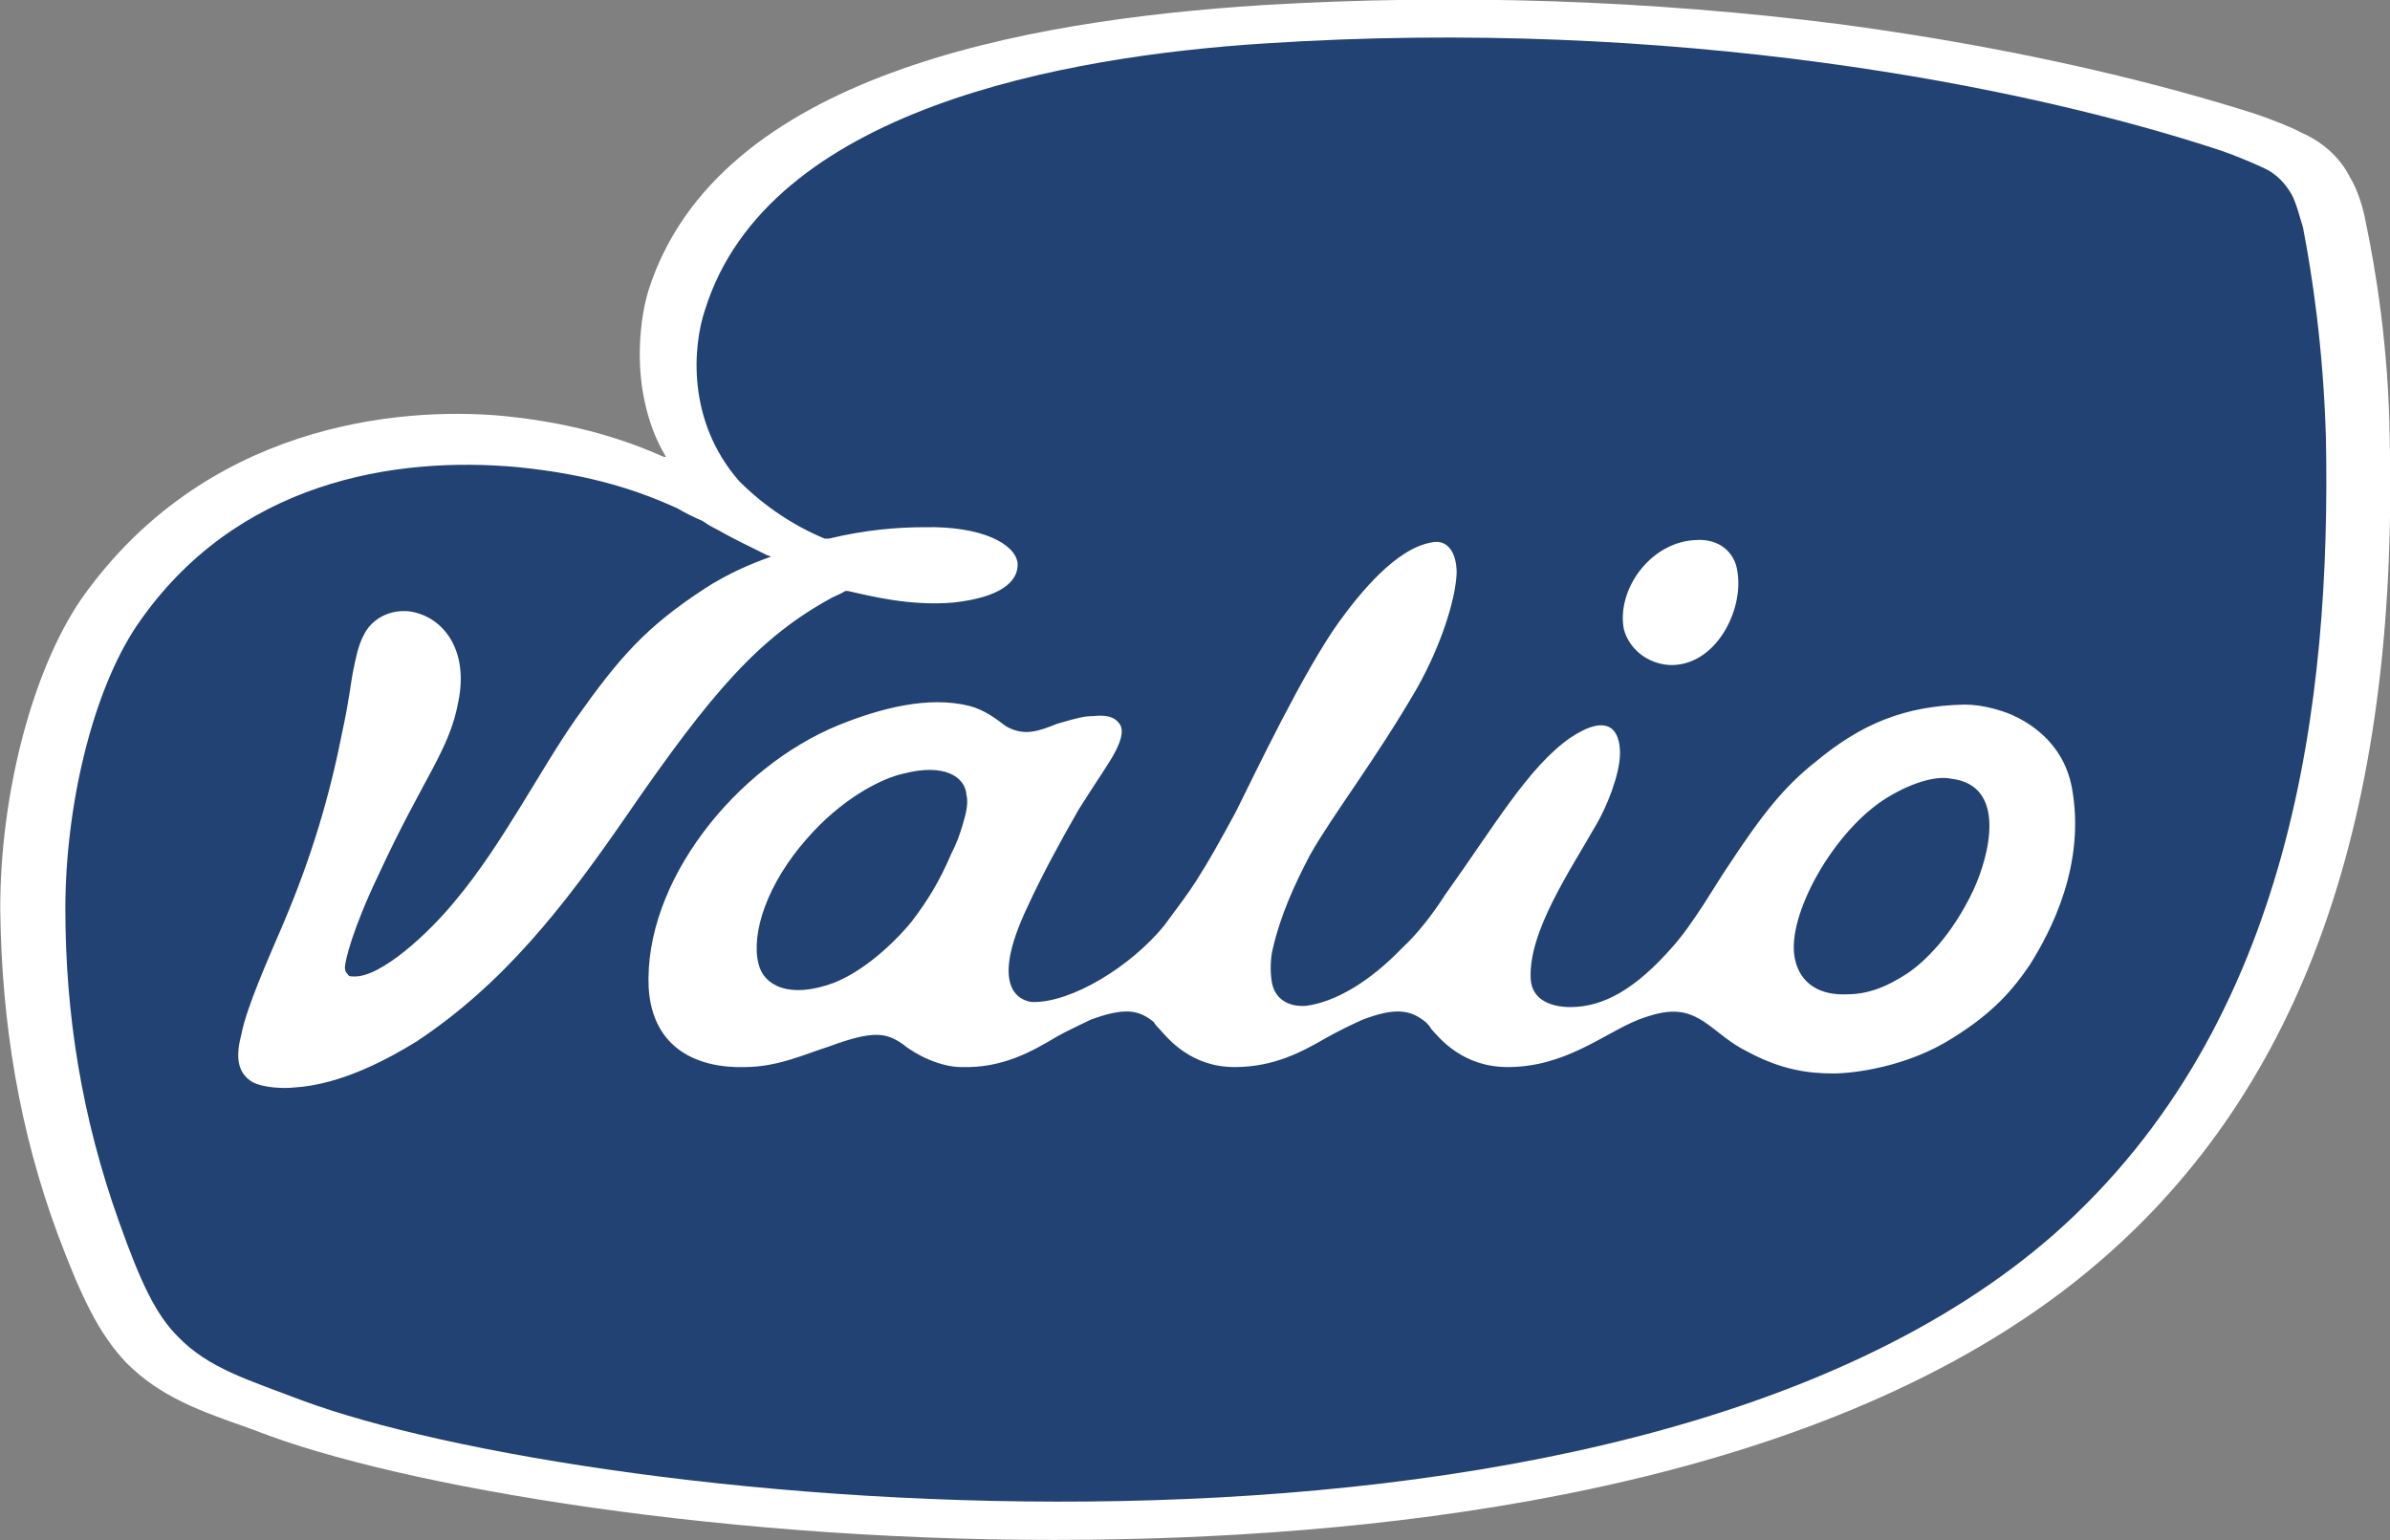 <?xml version="1.0" encoding="UTF-8" standalone="no"?> <svg xmlns:dc="http://purl.org/dc/elements/1.1/" xmlns:cc="http://web.resource.org/cc/" xmlns:rdf="http://www.w3.org/1999/02/22-rdf-syntax-ns#" xmlns:svg="http://www.w3.org/2000/svg" xmlns="http://www.w3.org/2000/svg" xmlns:sodipodi="http://sodipodi.sourceforge.net/DTD/sodipodi-0.dtd" xmlns:inkscape="http://www.inkscape.org/namespaces/inkscape" width="422" height="272" id="svg2" sodipodi:version="0.32" inkscape:version="0.45.1" version="1.0" inkscape:output_extension="org.inkscape.output.svg.inkscape"><rect width="100%" height="100%" fill="#808080" stroke="none"/><g inkscape:label="Layer 1" inkscape:groupmode="layer" id="layer1" transform="translate(-215.617,-485.403)"><g id="g13959" clip-path="none" transform="matrix(13.939,0,0,-13.939,-2975.857,5415.625)"><g id="g13961" transform="translate(244.954,353.635)"><path id="path13963" d="M 0,0 L 0,0 C -3.04,-0.194 -6.904,-0.889 -7.777,-3.606 C -7.858,-3.864 -7.89,-4.172 -7.89,-4.43 C -7.89,-4.77 -7.826,-5.271 -7.567,-5.707 C -7.551,-5.724 -7.567,-5.724 -7.583,-5.724 C -8.02,-5.53 -8.65,-5.303 -9.604,-5.206 C -10.962,-5.077 -13.42,-5.319 -14.972,-7.535 C -15.586,-8.44 -15.991,-9.992 -15.991,-11.447 C -15.974,-12.902 -15.748,-14.261 -15.263,-15.57 C -14.972,-16.346 -14.746,-16.831 -14.39,-17.203 C -13.953,-17.64 -13.436,-17.818 -12.838,-18.028 L -12.579,-18.125 C -10.623,-18.836 -6.29,-19.532 -1.795,-19.434 C 2.086,-19.354 7.373,-18.691 10.59,-15.926 C 13.177,-13.711 14.39,-10.283 14.277,-5.481 C 14.261,-4.317 14.099,-3.347 13.97,-2.732 C 13.97,-2.716 13.905,-2.393 13.775,-2.183 C 13.646,-1.924 13.42,-1.73 13.161,-1.617 C 13.048,-1.552 12.757,-1.439 12.563,-1.374 C 11.496,-1.035 9.733,-0.566 7.324,-0.243 C 4.899,0.065 2.425,0.146 0,0" style="fill:#ffffff;fill-rule:evenodd;stroke:none"></path></g><g id="g13965" transform="translate(253.669,343.836)"><path id="path13967" d="M 0,0 C -0.145,0.032 -0.436,-0.016 -0.808,-0.243 C -1.488,-0.663 -2.086,-1.746 -1.973,-2.28 C -1.908,-2.603 -1.649,-2.749 -1.31,-2.732 C -1.067,-2.732 -0.825,-2.652 -0.534,-2.458 C -0.323,-2.312 0.016,-1.989 0.291,-1.407 C 0.485,-0.986 0.728,-0.081 0,0 M -13.258,0.065 C -13.565,0 -14.066,-0.275 -14.487,-0.76 C -14.988,-1.326 -15.198,-1.956 -15.101,-2.345 C -15.037,-2.619 -14.713,-2.797 -14.147,-2.587 C -13.695,-2.409 -13.29,-1.973 -13.161,-1.811 C -12.951,-1.536 -12.805,-1.293 -12.66,-0.954 C -12.595,-0.825 -12.563,-0.744 -12.514,-0.582 C -12.498,-0.518 -12.433,-0.34 -12.466,-0.21 C -12.482,0.032 -12.757,0.194 -13.258,0.065 M 4.754,4.317 C 4.721,5.465 4.576,6.403 4.463,6.985 C 4.43,7.082 4.382,7.292 4.317,7.405 C 4.252,7.518 4.139,7.664 3.945,7.745 C 3.848,7.793 3.573,7.906 3.428,7.955 C 0.938,8.779 -3.509,9.653 -8.698,9.313 C -11.205,9.151 -14.988,8.488 -15.78,5.934 C -15.926,5.497 -16.023,4.543 -15.344,3.767 C -15.02,3.444 -14.649,3.201 -14.261,3.04 L -14.212,3.04 C -13.743,3.153 -13.339,3.185 -12.999,3.185 C -12.272,3.201 -11.851,2.975 -11.819,2.732 C -11.803,2.49 -12.045,2.296 -12.628,2.231 C -13.177,2.183 -13.678,2.312 -13.969,2.377 L -14.002,2.377 C -14.05,2.344 -14.099,2.328 -14.164,2.296 C -15.085,1.795 -15.683,1.116 -16.783,-0.485 C -17.575,-1.633 -18.335,-2.603 -19.434,-3.331 C -19.774,-3.541 -20.388,-3.88 -20.987,-3.913 C -21.132,-3.929 -21.375,-3.913 -21.504,-3.848 C -21.73,-3.719 -21.714,-3.476 -21.65,-3.234 C -21.585,-2.894 -21.31,-2.28 -21.116,-1.827 C -20.76,-0.986 -20.534,-0.226 -20.372,0.598 C -20.291,0.97 -20.259,1.245 -20.243,1.326 C -20.21,1.487 -20.178,1.681 -20.097,1.827 C -20,2.021 -19.774,2.15 -19.515,2.118 C -19.095,2.053 -18.772,1.633 -18.901,0.986 C -19.014,0.356 -19.337,0.032 -19.919,-1.229 C -20.243,-1.908 -20.34,-2.312 -20.34,-2.393 C -20.34,-2.441 -20.324,-2.458 -20.307,-2.474 C -20.291,-2.506 -20.275,-2.506 -20.227,-2.506 C -19.887,-2.522 -19.273,-1.956 -18.933,-1.536 C -18.351,-0.841 -17.866,0.113 -17.413,0.76 C -16.864,1.536 -16.524,1.924 -15.78,2.409 C -15.506,2.587 -15.215,2.716 -14.94,2.813 C -14.956,2.813 -14.972,2.829 -14.988,2.829 C -15.215,2.943 -15.425,3.04 -15.619,3.153 C -15.635,3.153 -15.635,3.169 -15.651,3.169 C -15.716,3.201 -15.764,3.234 -15.813,3.266 C -15.926,3.314 -16.023,3.363 -16.136,3.428 C -16.605,3.638 -17.187,3.848 -18.141,3.945 C -19.709,4.091 -21.73,3.767 -22.975,1.94 C -23.541,1.099 -23.881,-0.356 -23.881,-1.649 C -23.881,-2.991 -23.671,-4.301 -23.202,-5.611 C -22.927,-6.387 -22.733,-6.791 -22.458,-7.066 C -22.07,-7.47 -21.569,-7.615 -20.89,-7.874 C -17.252,-9.232 -4.22,-10.623 1.31,-5.772 C 4.349,-3.088 4.818,1.019 4.754,4.317 M -3.218,3.023 C -2.943,3.04 -2.732,2.878 -2.7,2.619 C -2.619,2.134 -2.975,1.423 -3.557,1.439 C -3.848,1.455 -4.074,1.649 -4.139,1.892 C -4.236,2.393 -3.8,3.007 -3.218,3.023 M 1.002,-2.361 C 0.792,-2.668 0.55,-2.959 0.032,-3.282 C -0.55,-3.654 -1.229,-3.735 -1.488,-3.735 C -1.811,-3.735 -2.15,-3.686 -2.571,-3.46 C -2.797,-3.347 -2.927,-3.218 -3.088,-3.104 C -3.363,-2.91 -3.573,-2.91 -3.961,-3.056 C -4.398,-3.234 -4.883,-3.654 -5.61,-3.654 C -6.176,-3.654 -6.467,-3.298 -6.581,-3.169 C -6.597,-3.137 -6.613,-3.121 -6.645,-3.088 C -6.839,-2.927 -7.033,-2.894 -7.454,-3.056 C -7.599,-3.121 -7.761,-3.201 -7.906,-3.282 C -8.214,-3.46 -8.569,-3.654 -9.07,-3.654 C -9.62,-3.654 -9.911,-3.298 -10.024,-3.169 C -10.041,-3.153 -10.089,-3.104 -10.089,-3.088 C -10.283,-2.927 -10.461,-2.894 -10.898,-3.056 C -11.027,-3.121 -11.172,-3.185 -11.318,-3.266 C -11.641,-3.46 -12.013,-3.67 -12.531,-3.654 C -12.789,-3.654 -13.096,-3.509 -13.274,-3.363 C -13.484,-3.218 -13.646,-3.185 -14.212,-3.395 C -14.519,-3.492 -14.859,-3.654 -15.279,-3.654 C -15.861,-3.67 -16.443,-3.428 -16.492,-2.652 C -16.556,-1.31 -15.392,0.146 -14.083,0.679 C -13.565,0.889 -12.951,1.051 -12.433,0.922 C -12.24,0.873 -12.094,0.76 -11.965,0.663 C -11.738,0.534 -11.56,0.598 -11.318,0.695 C -11.043,0.776 -10.962,0.792 -10.865,0.792 C -10.72,0.808 -10.606,0.792 -10.542,0.711 C -10.461,0.63 -10.509,0.485 -10.574,0.356 C -10.655,0.194 -10.8,0 -11.043,-0.388 C -11.286,-0.809 -11.528,-1.261 -11.69,-1.617 C -12.207,-2.7 -11.754,-2.813 -11.641,-2.83 C -11.14,-2.846 -10.38,-2.377 -9.96,-1.859 C -9.782,-1.617 -9.669,-1.471 -9.555,-1.293 C -9.41,-1.067 -9.264,-0.809 -9.054,-0.42 C -8.796,0.097 -8.197,1.358 -7.745,1.989 C -7.486,2.344 -7.033,2.91 -6.581,2.991 C -6.37,3.04 -6.257,2.862 -6.257,2.603 C -6.273,2.247 -6.467,1.665 -6.758,1.148 C -7.292,0.226 -7.825,-0.453 -8.116,-0.97 C -8.311,-1.342 -8.488,-1.73 -8.585,-2.15 C -8.618,-2.28 -8.618,-2.441 -8.602,-2.555 C -8.569,-2.813 -8.359,-2.894 -8.165,-2.878 C -7.793,-2.83 -7.357,-2.571 -6.952,-2.15 C -6.742,-1.956 -6.548,-1.698 -6.403,-1.471 C -5.788,-0.614 -5.352,0.146 -4.818,0.517 C -4.333,0.841 -4.188,0.614 -4.188,0.323 C -4.188,0.048 -4.365,-0.372 -4.479,-0.566 C -4.818,-1.164 -5.352,-1.94 -5.319,-2.539 C -5.303,-2.813 -5.045,-2.894 -4.818,-2.894 C -4.398,-2.894 -3.994,-2.668 -3.525,-2.134 C -3.25,-1.827 -2.959,-1.31 -2.813,-1.1 C -2.377,-0.437 -2.102,-0.097 -1.714,0.21 C -1.132,0.695 -0.582,0.922 0.178,0.938 C 0.42,0.938 0.663,0.857 0.776,0.808 C 0.954,0.728 1.423,0.485 1.536,-0.113 C 1.714,-1.083 1.277,-1.924 1.002,-2.361" style="fill:#214272;fill-rule:evenodd;stroke:none"></path></g></g></g></svg> 